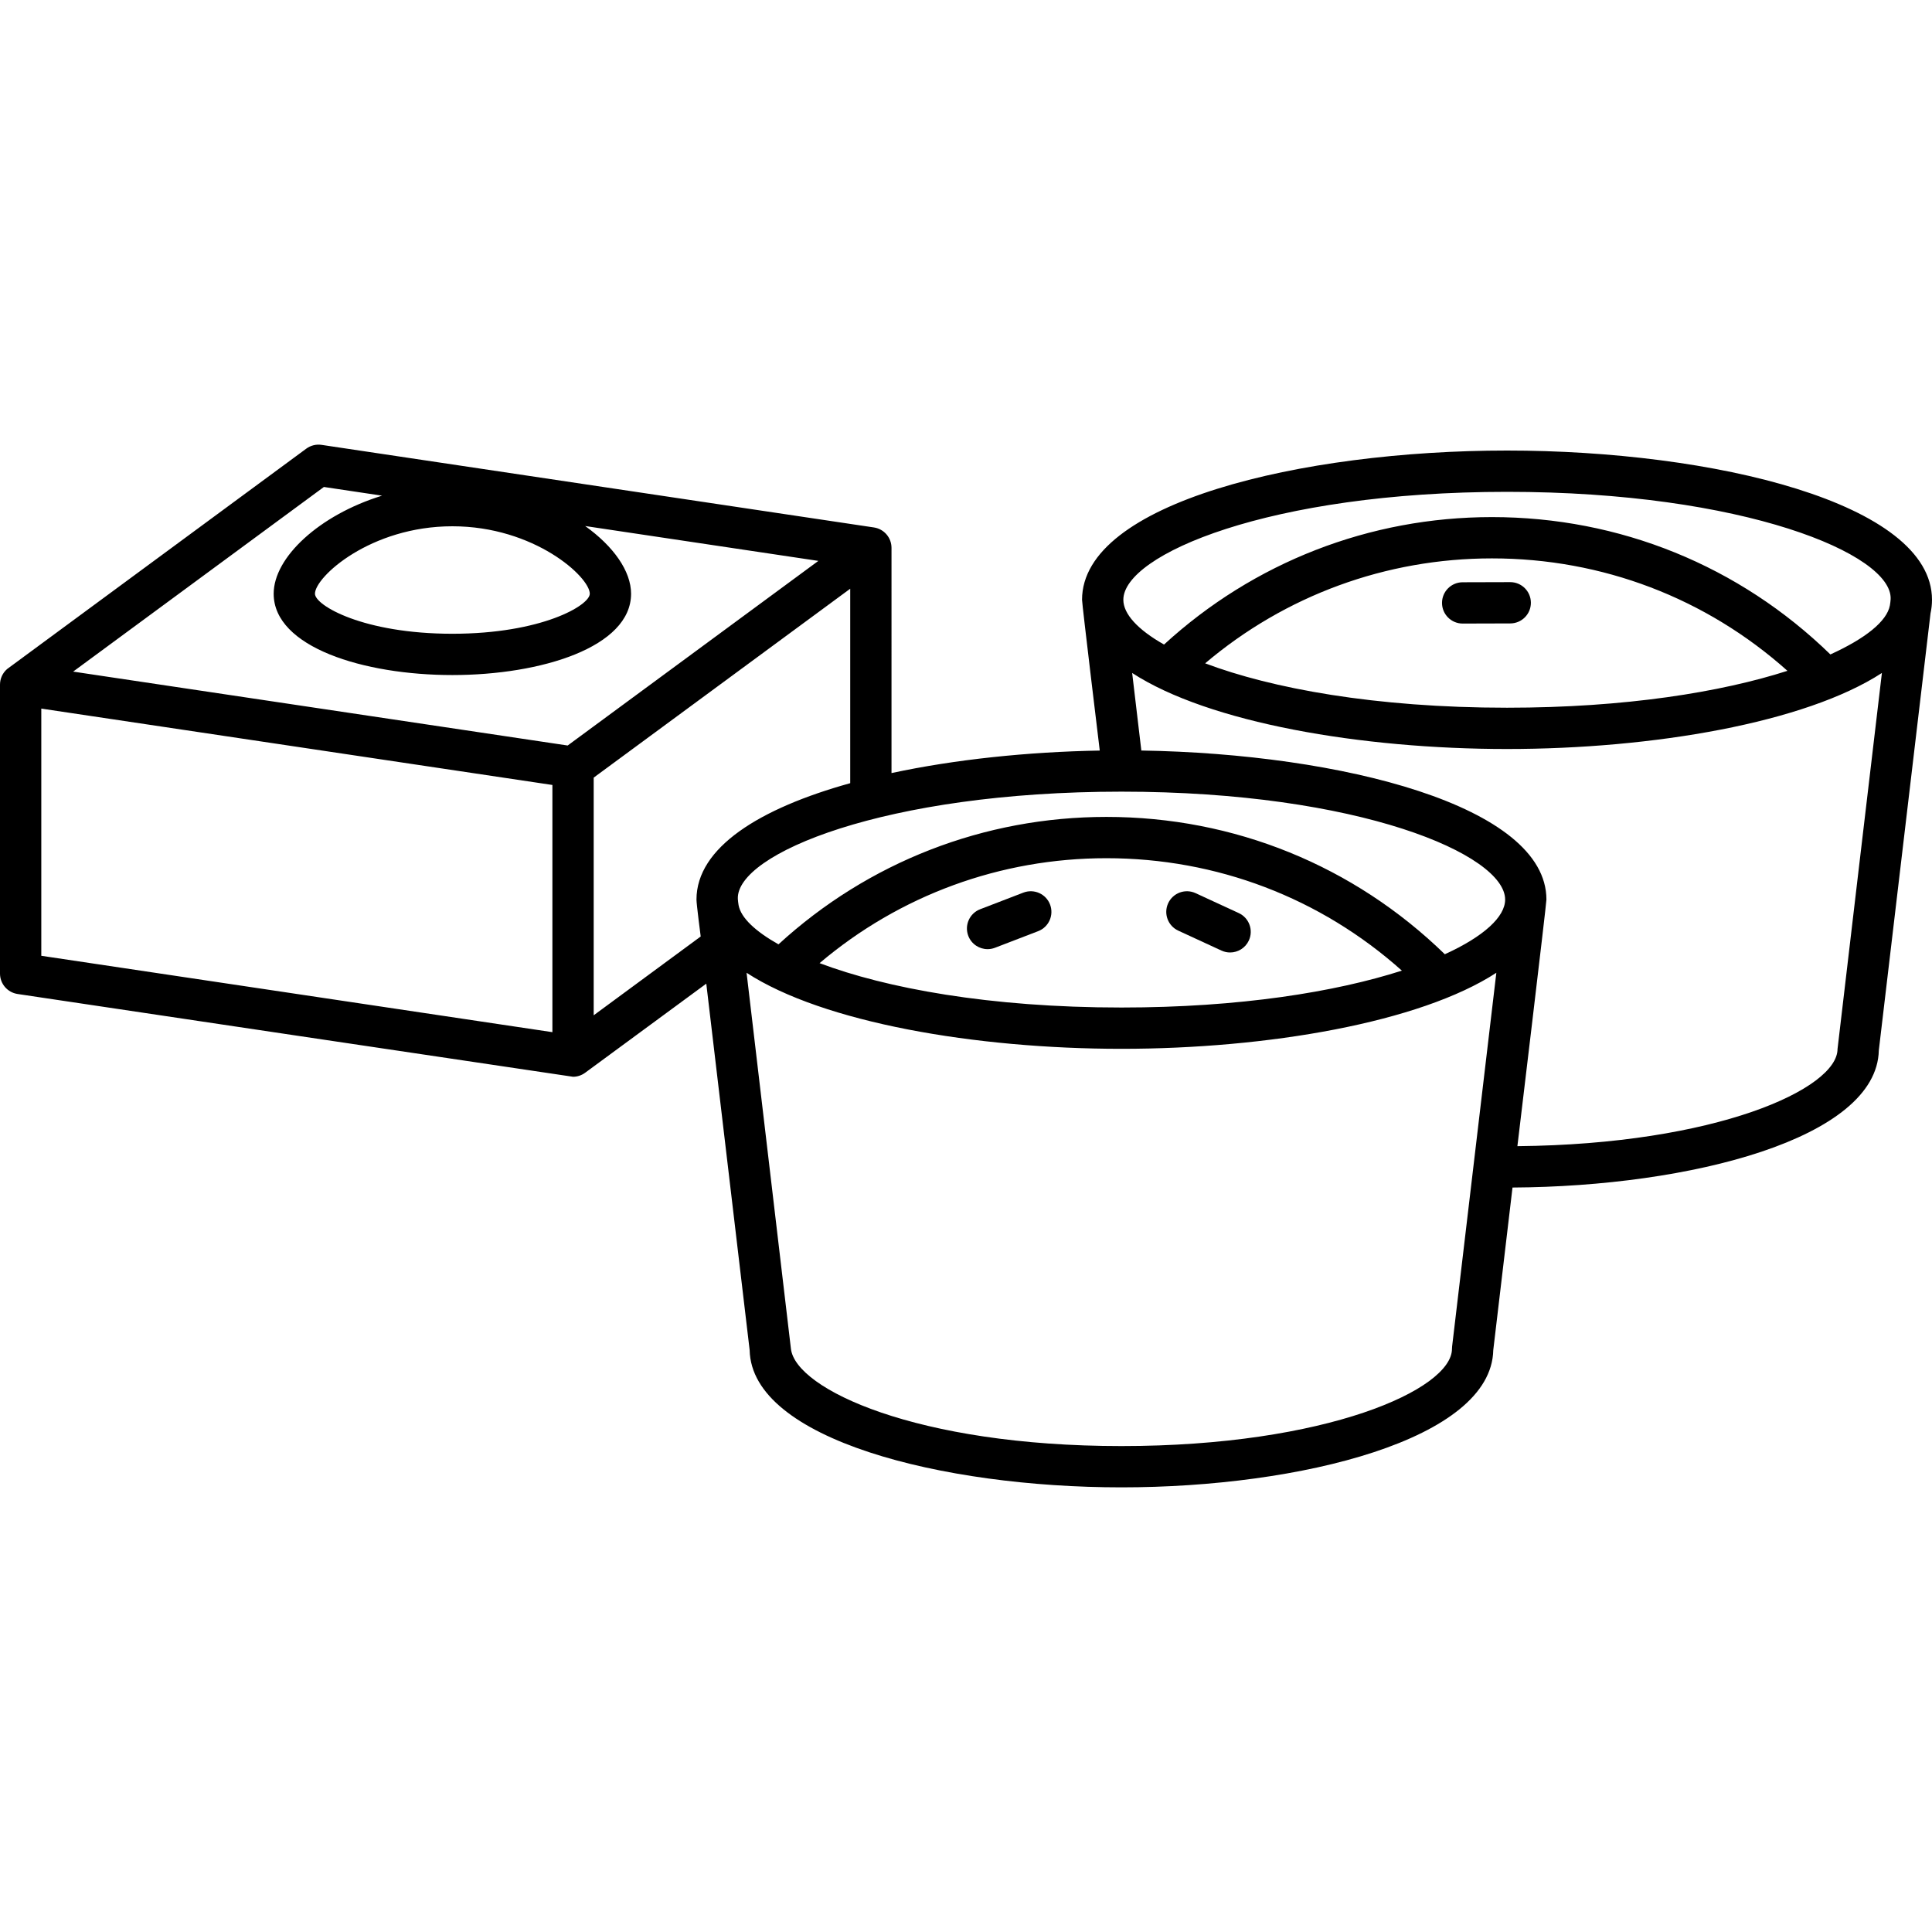 <?xml version="1.0" encoding="iso-8859-1"?>
<!-- Uploaded to: SVG Repo, www.svgrepo.com, Generator: SVG Repo Mixer Tools -->
<!DOCTYPE svg PUBLIC "-//W3C//DTD SVG 1.1//EN" "http://www.w3.org/Graphics/SVG/1.1/DTD/svg11.dtd">
<svg fill="#000000" height="800px" width="800px" version="1.1" id="Capa_1" xmlns="http://www.w3.org/2000/svg" xmlns:xlink="http://www.w3.org/1999/xlink" 
	 viewBox="0 0 467.88 467.88" xml:space="preserve">
<g>
	<path d="M247.83,216.169l-10.459,4.022c-2.577,0.991-3.863,3.885-2.872,6.462c0.765,1.987,2.659,3.206,4.668,3.206
		c0.597,0,1.204-0.107,1.794-0.334l10.459-4.022c2.577-0.991,3.863-3.885,2.872-6.462S250.409,215.18,247.83,216.169z"/>
	<path d="M285.345,225.376l10.459,4.827c0.679,0.313,1.391,0.461,2.092,0.461c1.89,0,3.699-1.077,4.543-2.905
		c1.157-2.508,0.063-5.479-2.445-6.636l-10.459-4.827c-2.507-1.153-5.477-0.063-6.635,2.444
		C281.743,221.248,282.837,224.219,285.345,225.376z"/>
	<path d="M467.88,145.25c0-23.474-53.026-36.14-102.918-36.14s-102.918,12.666-102.918,36.14c0,1.108,4.289,36.515,4.289,36.515
		c-17.466,0.309-35.07,2.153-50.433,5.453V132.68c0-2.476-1.812-4.579-4.261-4.945L77.874,107.736
		c-1.307-0.192-2.639,0.135-3.704,0.919c0,0-72.362,53.295-72.433,53.356C0.634,162.962,0,164.345,0,165.8v69.974
		c0,2.476,1.812,4.579,4.261,4.945c0,0,134.27,20.047,134.515,20.047c1.05,0,2.066-0.348,2.921-0.966
		c0.013-0.006,29.347-21.583,29.347-21.583l10.502,88.75c0.455,21.589,46.605,33.232,90.042,33.232s89.586-11.644,90.042-33.232
		l4.66-39.377c43.04-0.233,88.26-11.856,88.71-33.225l12.52-105.815C467.756,147.473,467.88,146.374,467.88,145.25z M364.962,119.11
		c57.289,0,93.374,15.08,92.902,25.979c-0.016,0.38-0.11,1.138-0.179,1.512c-0.716,3.868-5.936,8.028-14.413,11.887
		c-22.06-21.474-51.026-33.261-81.961-33.261c-29.622,0-57.675,10.936-79.411,30.864c-6.436-3.639-9.856-7.448-9.856-10.84
		C272.044,134.335,307.394,119.11,364.962,119.11z M432.871,162.455c-16.029,5.148-39.205,8.934-67.908,8.934
		c-31.983,0-57.093-4.701-73.108-10.749c19.404-16.439,43.788-25.413,69.458-25.413C388.038,135.226,413.16,144.842,432.871,162.455
		z M349.898,231.094c-22.06-21.473-51.027-33.26-81.961-33.26c-29.623,0-57.676,10.936-79.411,30.863
		c-5.597-3.164-9.093-6.412-9.662-9.491c-0.069-0.374-0.162-1.13-0.179-1.509c-0.472-10.898,35.611-25.979,92.902-25.979
		c57.569,0,92.918,15.225,92.918,26.14C364.505,222.004,359.388,226.774,349.898,231.094z M339.496,235.061
		c-16.029,5.148-39.205,8.934-67.908,8.934c-31.982,0-57.092-4.701-73.108-10.749c19.403-16.439,43.787-25.412,69.457-25.412
		C294.663,207.834,319.785,217.449,339.496,235.061z M142.83,143.789c0,2.813-11.661,9.691-33.277,9.691s-33.277-6.879-33.277-9.691
		c0-4.073,13.438-16.338,33.277-16.338S142.83,139.716,142.83,143.789z M78.437,117.931l14.087,2.106
		c-15.223,4.692-26.248,14.944-26.248,23.751c0,12.928,21.771,19.691,43.277,19.691s43.277-6.764,43.277-19.691
		c0-5.468-4.254-11.491-11.117-16.398l56.475,8.443l-60.714,44.708l-119.76-17.897L78.437,117.931z M133.776,249.963L10,231.465
		v-59.862L133.776,190.1V249.963z M143.776,245.877V188.32l62.125-45.747v47.093c-21.913,6.084-37.232,15.576-37.232,28.191
		c0,1.109,1.023,8.936,1.023,8.936L143.776,245.877z M351.667,326.055c-0.023,0.195-0.035,0.392-0.035,0.588
		c0,9.836-30.452,23.556-80.045,23.556s-78.904-13.786-80.045-23.556c-0.849-7.269-10.741-91.062-10.741-91.062
		c18.522,12.055,55.437,18.415,90.786,18.415s72.264-6.36,90.786-18.415L351.667,326.055z M445.002,254.04
		c0,9.667-29.432,23.077-77.529,23.532c0,0,7.031-58.606,7.031-59.716c0-22.72-49.674-35.314-98.102-36.1l-2.222-18.779
		c18.523,12.053,55.436,18.412,90.781,18.412c35.348,0,72.263-6.359,90.785-18.414C455.747,162.974,445.002,253.844,445.002,254.04z
		"/>
	<path d="M349.219,146.024c0.008,2.757,2.245,4.986,5,4.986c0.005,0,0.01,0,0.015,0l11.52-0.032
		c2.761-0.008,4.994-2.253,4.986-5.014c-0.008-2.757-2.245-4.986-5-4.986c-0.005,0-0.01,0-0.015,0l-11.52,0.032
		C351.443,141.018,349.211,143.263,349.219,146.024z"/>
</g>
</svg>